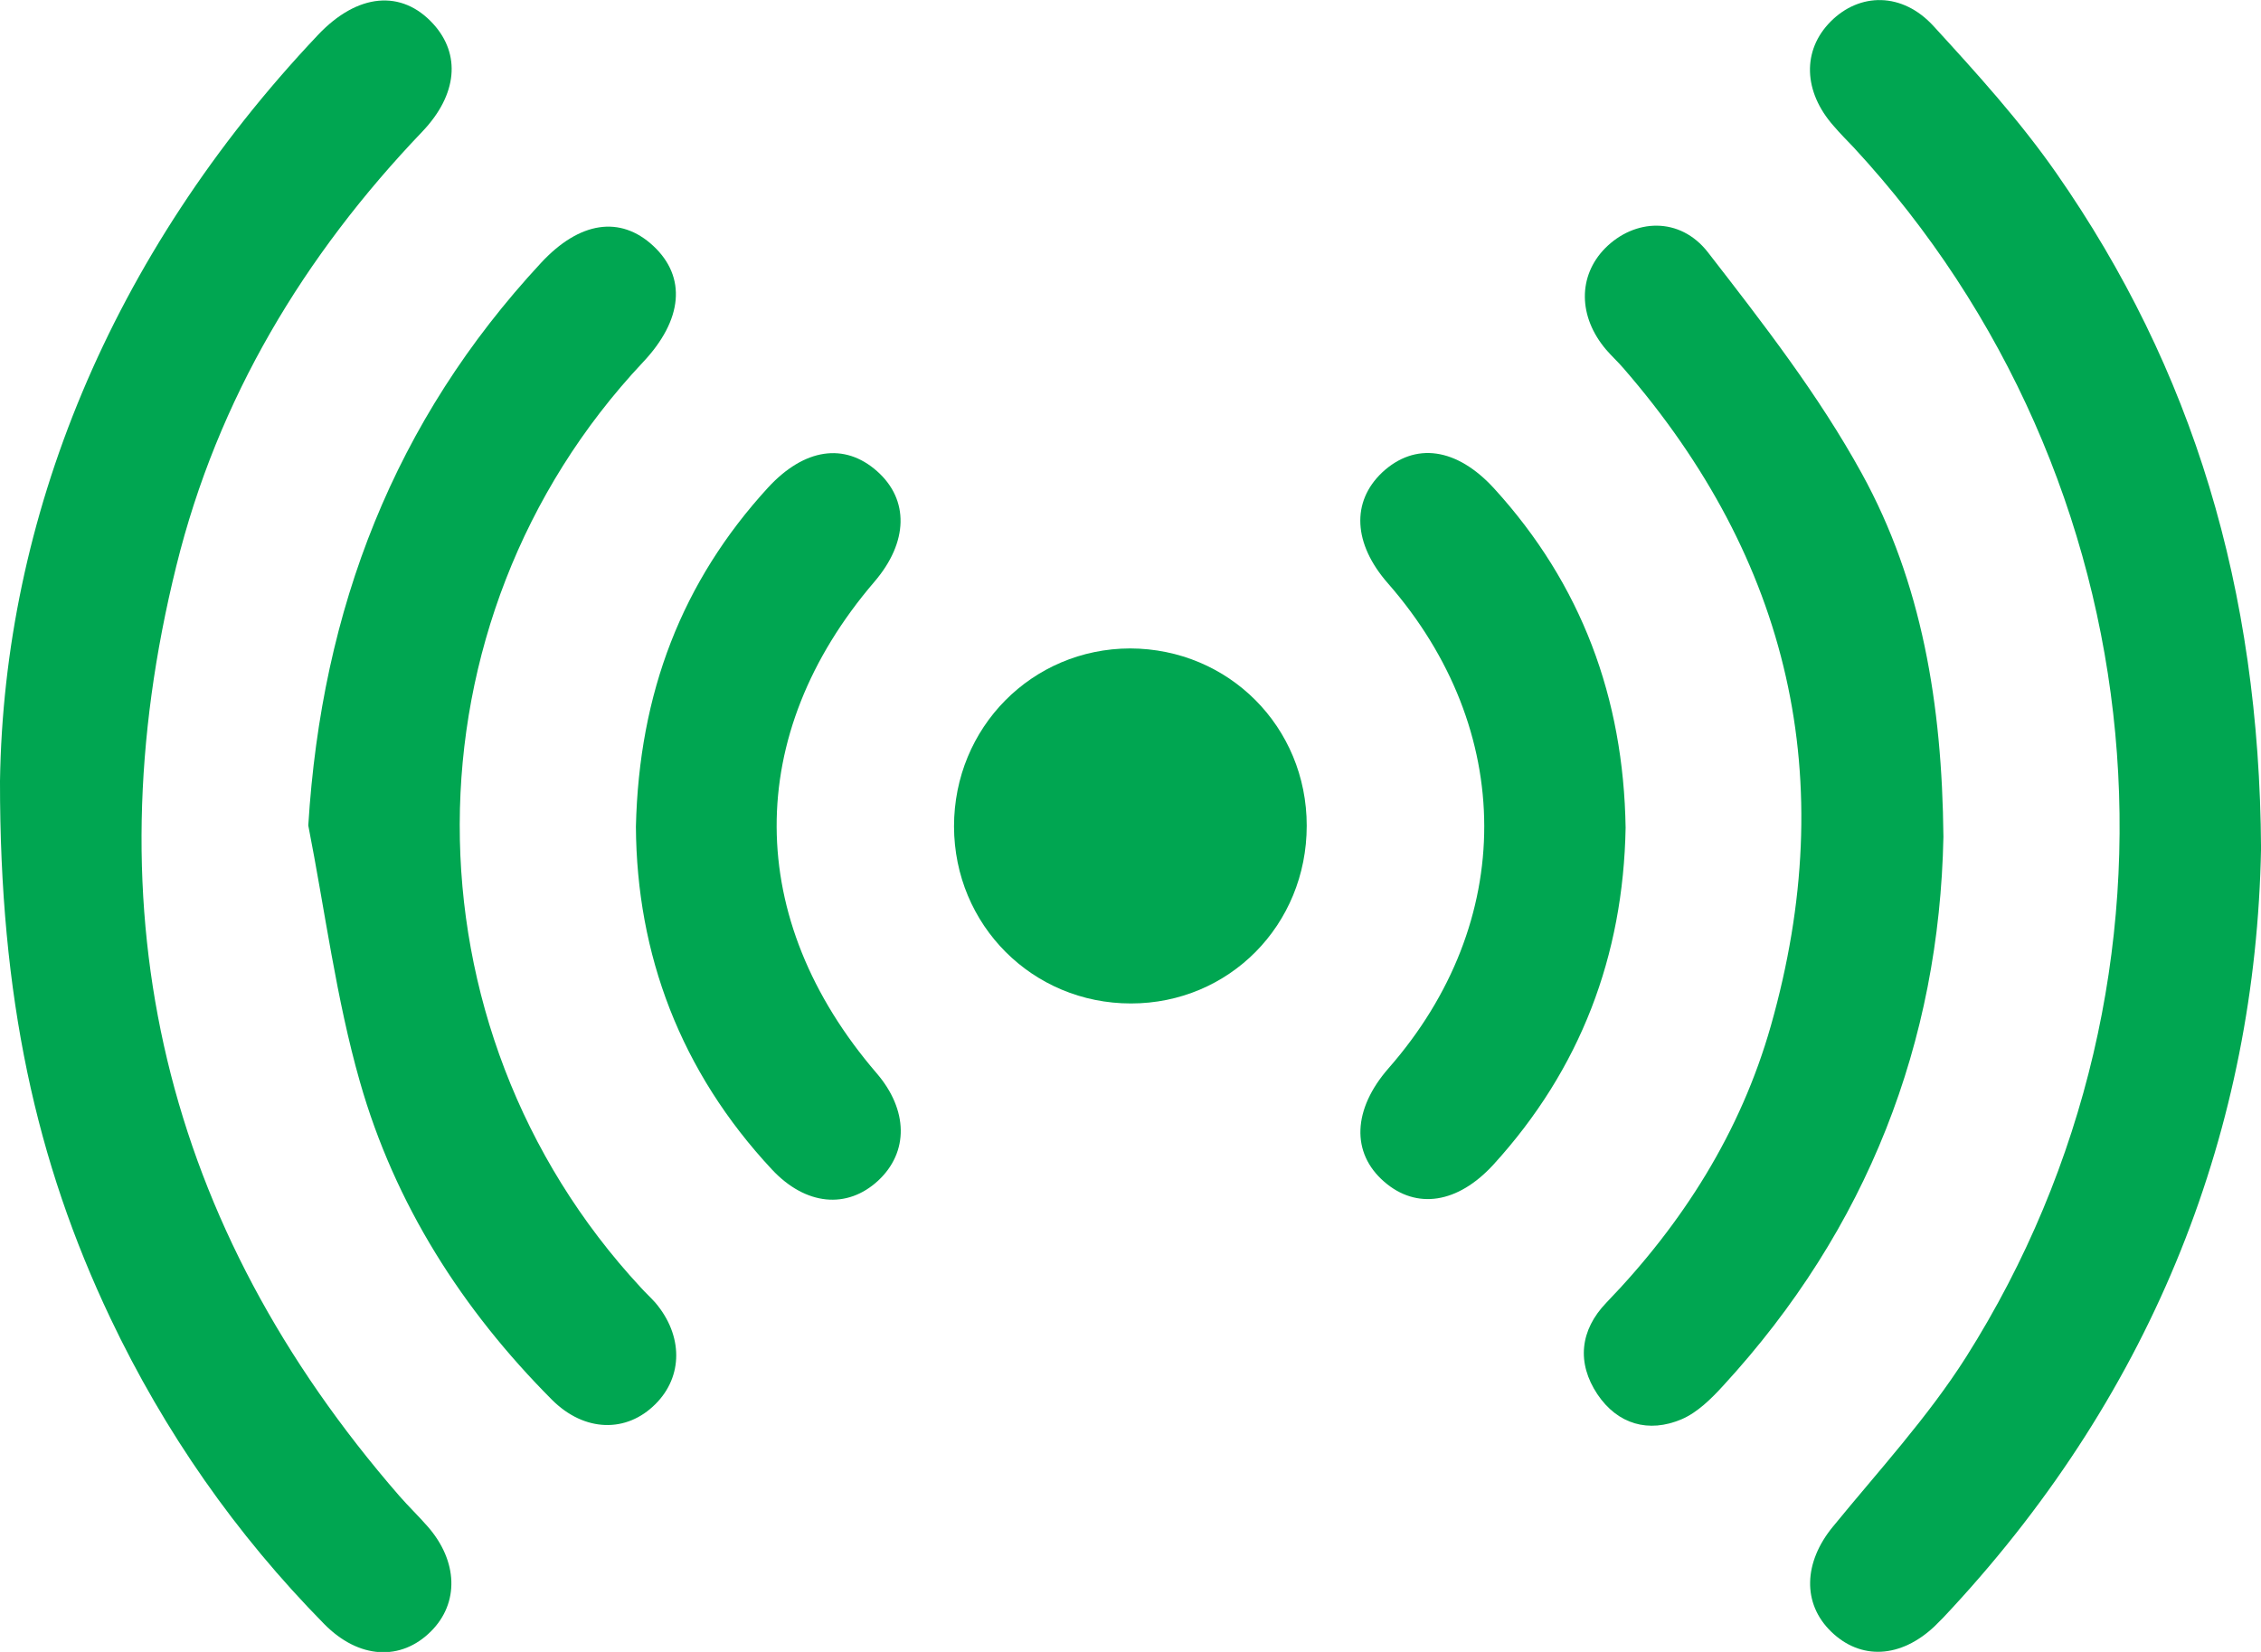 <?xml version="1.0" encoding="UTF-8"?>
<svg xmlns="http://www.w3.org/2000/svg" width="52" height="38" viewBox="0 0 52 38" fill="none">
  <g clip-path="url(#clip0_1014_880)">
    <path d="M3.13622e-05 17.965C0.089 11.951 2.506 5.889 7.31 0.807C8.224 -0.162 9.24 -0.245 9.964 0.55C10.6 1.249 10.522 2.176 9.715 3.025C6.989 5.877 5.006 9.171 4.056 13.015C2.072 21.026 3.771 28.183 9.186 34.413C9.394 34.652 9.626 34.873 9.839 35.118C10.534 35.913 10.564 36.876 9.911 37.527C9.222 38.215 8.254 38.167 7.458 37.36C5.422 35.291 3.783 32.942 2.536 30.317C0.831 26.724 -0.006 22.94 3.13622e-05 17.965Z" fill="#00A651"></path>
    <path d="M52.001 19.514C51.882 25.935 49.566 31.937 44.893 36.995C44.762 37.139 44.632 37.276 44.495 37.408C43.711 38.149 42.791 38.191 42.114 37.533C41.443 36.882 41.484 35.937 42.15 35.124C43.2 33.838 44.335 32.607 45.219 31.214C50.766 22.437 49.679 11.006 42.63 3.389C42.476 3.228 42.316 3.067 42.173 2.899C41.472 2.11 41.443 1.159 42.102 0.496C42.767 -0.174 43.753 -0.186 44.471 0.603C45.463 1.686 46.455 2.78 47.292 3.981C50.433 8.489 51.965 13.535 52.001 19.514Z" fill="#00A651"></path>
    <path d="M44.696 19.25C44.601 23.967 42.956 28.26 39.63 31.877C39.357 32.176 39.037 32.493 38.674 32.648C37.914 32.971 37.202 32.762 36.739 32.074C36.258 31.351 36.335 30.598 36.946 29.964C38.704 28.14 40.034 26.042 40.729 23.591C42.332 17.935 41.174 12.889 37.332 8.465C37.208 8.321 37.065 8.19 36.941 8.046C36.293 7.287 36.287 6.348 36.917 5.709C37.588 5.033 38.633 4.973 39.28 5.804C40.545 7.436 41.828 9.087 42.819 10.892C44.197 13.397 44.666 16.189 44.696 19.25Z" fill="#00A651"></path>
    <path d="M7.09 18.988C7.399 13.99 9.073 9.679 12.44 6.05C13.331 5.087 14.269 4.956 15.023 5.655C15.795 6.373 15.706 7.359 14.786 8.334C9.186 14.294 9.168 23.615 14.738 29.618C14.845 29.737 14.964 29.845 15.071 29.965C15.712 30.718 15.712 31.662 15.077 32.296C14.412 32.966 13.444 32.948 12.695 32.2C10.629 30.126 9.079 27.699 8.277 24.883C7.731 22.97 7.476 20.955 7.09 18.988Z" fill="#00A651"></path>
    <path d="M37.387 19.041C37.334 21.989 36.348 24.596 34.347 26.79C33.527 27.686 32.577 27.83 31.835 27.184C31.069 26.521 31.11 25.516 31.936 24.572C34.875 21.218 34.869 16.788 31.918 13.416C31.122 12.507 31.075 11.544 31.787 10.869C32.542 10.163 33.504 10.295 34.365 11.239C36.372 13.44 37.34 16.052 37.387 19.041Z" fill="#00A651"></path>
    <path d="M14.625 19.017C14.696 15.944 15.682 13.38 17.665 11.215C18.497 10.313 19.423 10.175 20.171 10.839C20.913 11.496 20.89 12.471 20.112 13.38C17.095 16.901 17.113 21.14 20.159 24.685C20.89 25.534 20.902 26.503 20.195 27.16C19.482 27.818 18.532 27.734 17.754 26.903C15.646 24.643 14.643 21.953 14.625 19.017Z" fill="#00A651"></path>
    <path d="M30.053 18.993C30.053 21.277 28.271 23.083 26.009 23.083C23.747 23.083 21.947 21.283 21.941 19.011C21.941 16.733 23.735 14.922 25.991 14.916C28.26 14.922 30.053 16.722 30.053 18.993Z" fill="#00A651"></path>
  </g>
  <defs>
    <clipPath id="clip0_1014_880">
      <rect width="52" height="38" fill="white"></rect>
    </clipPath>
  </defs>
</svg>
